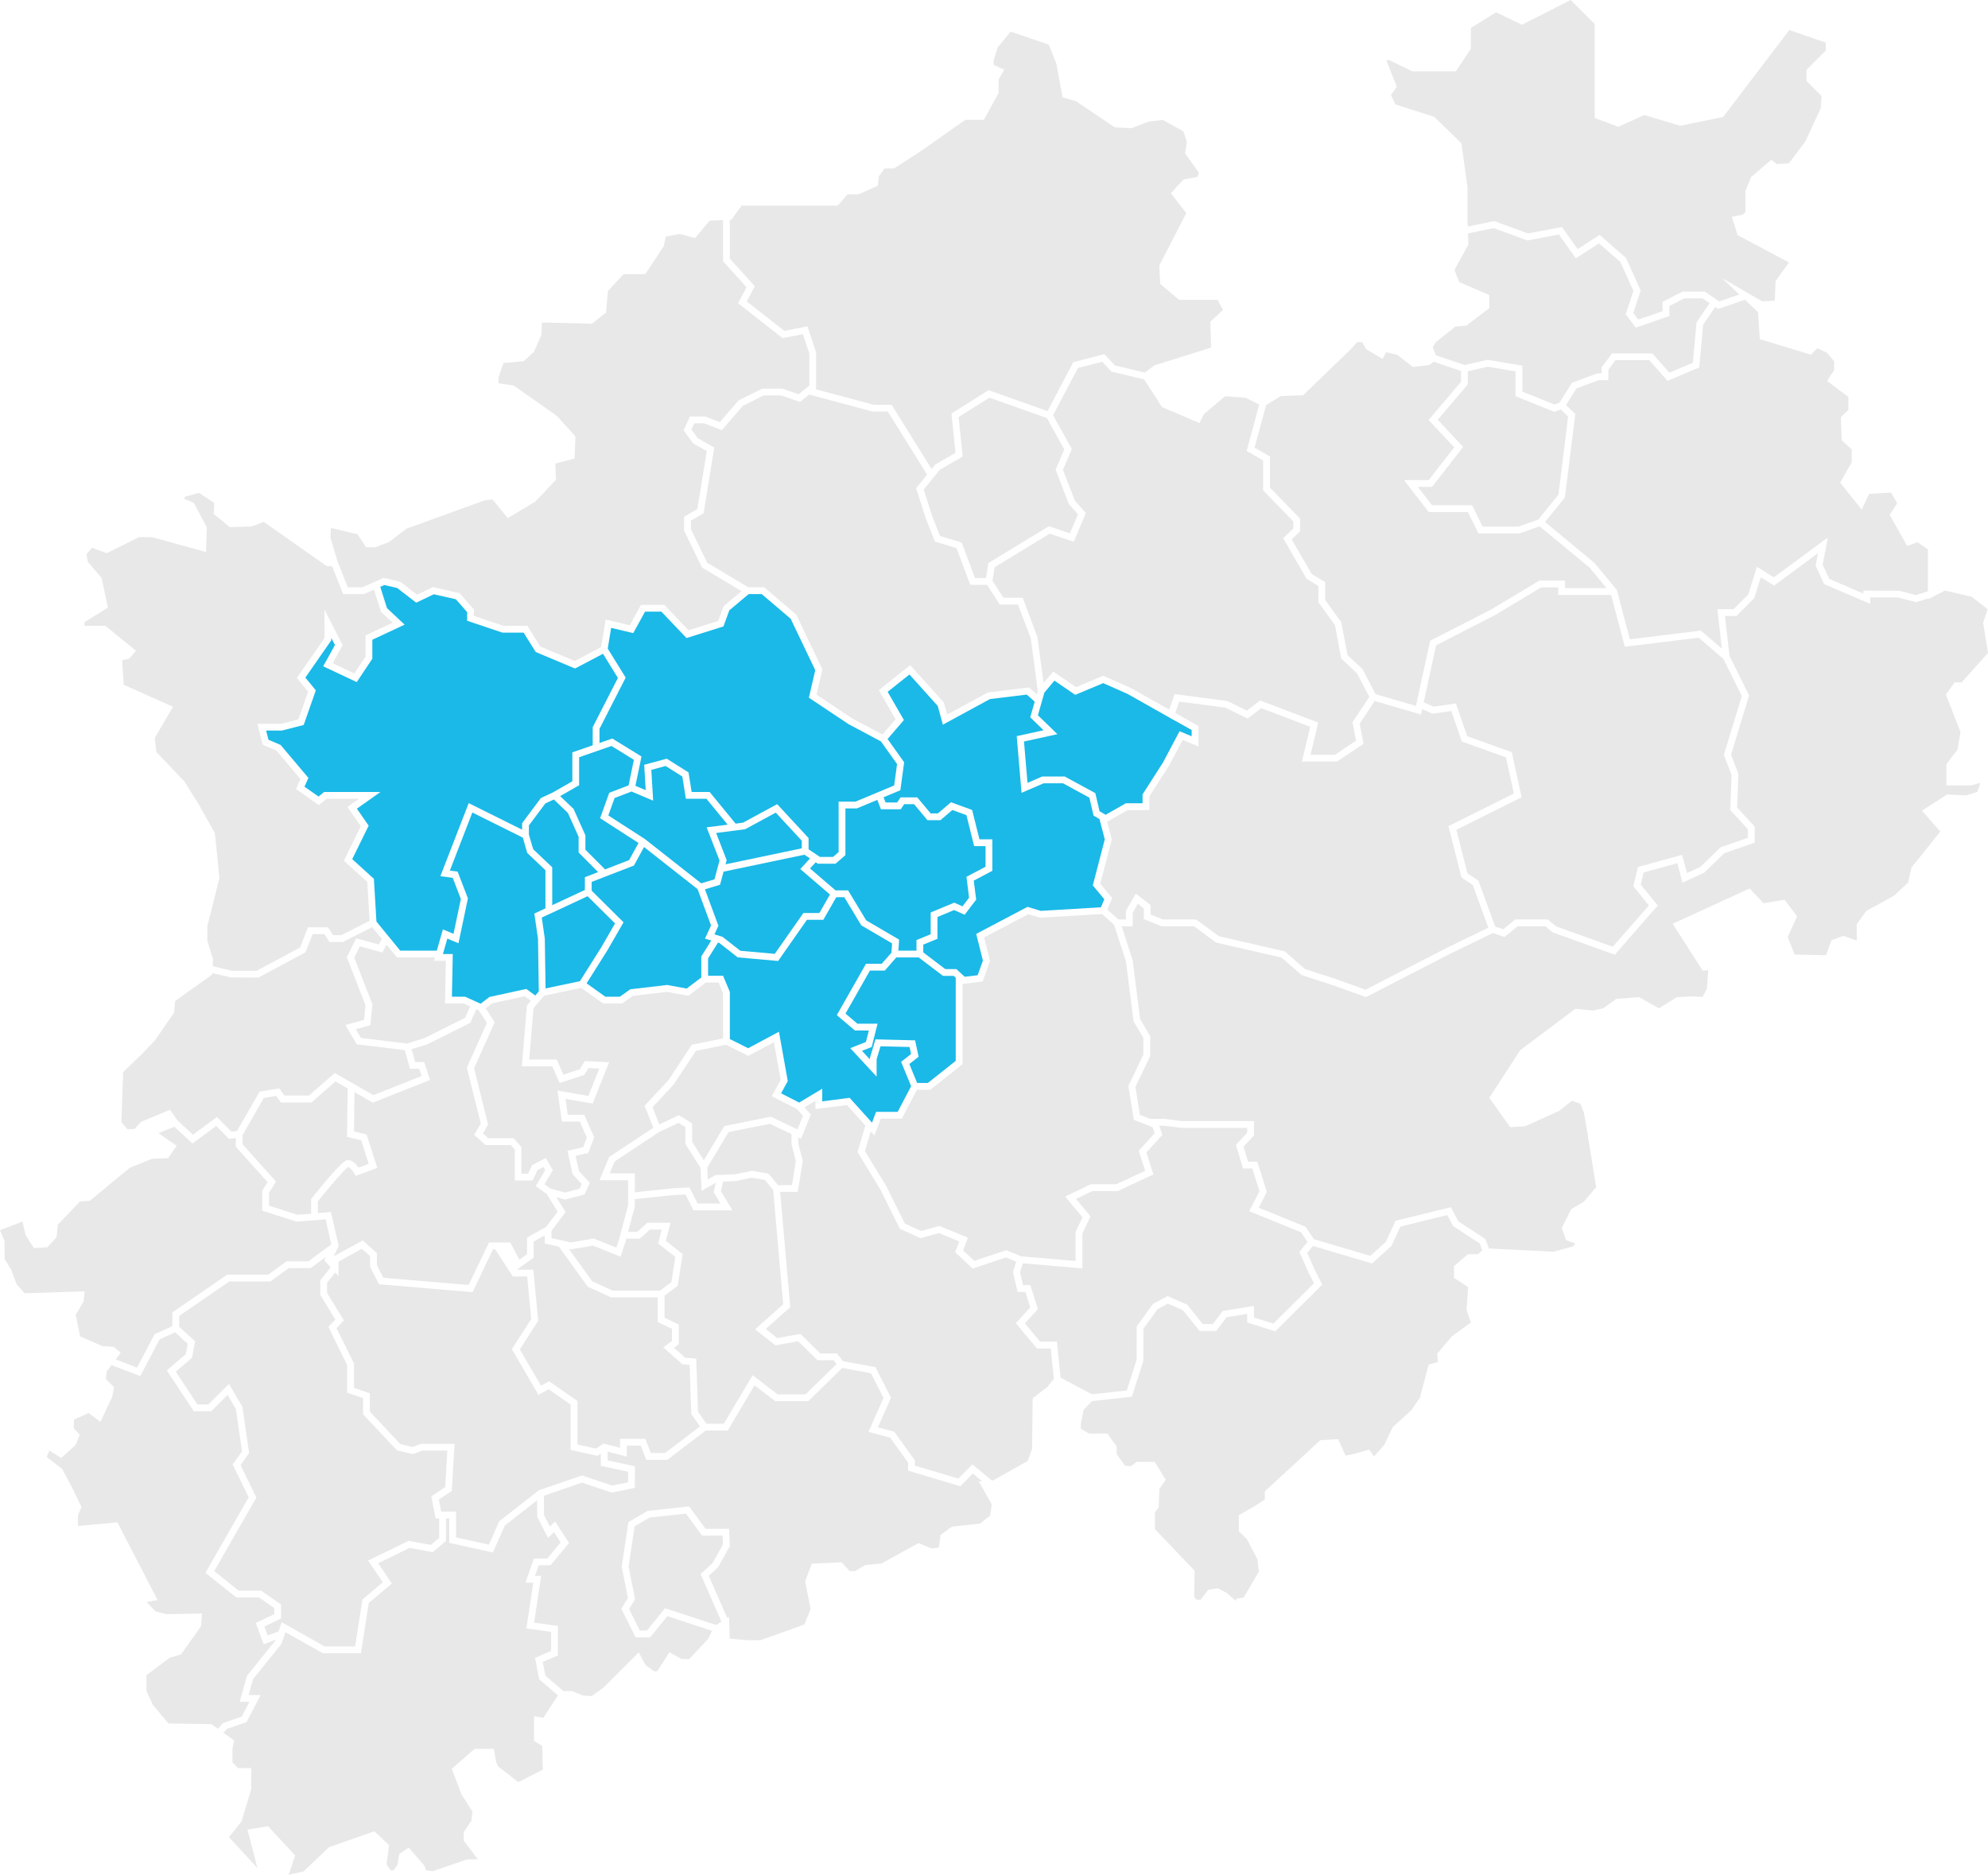 <svg xmlns="http://www.w3.org/2000/svg" viewBox="0 0 585.46 552.1"><defs><style>.cls-1{fill:#1a171b;opacity:0.1;}.cls-2{fill:#1ab9e8;}</style></defs><g id="Ebene_2" data-name="Ebene 2"><g id="ruhrgebiet"><polygon class="cls-1" points="196.88 318.09 203.71 307.7 212.94 305.81 212.94 292.53 211.62 289.38 207.86 289.38 202.72 293.27 196.4 292.1 186.35 293.29 183.19 295.54 177.62 295.54 171.18 290.93 160.23 293.23 157.12 296.92 155.85 312.04 163.95 312.04 165.91 316.49 170.74 314.92 172.22 312.5 179.38 312.85 174.54 325.01 166.55 323.63 167.21 328.31 172.05 328.31 174.99 334.95 173.26 339.54 169.51 340.42 170.47 344.86 173.7 348.36 172.11 351.8 166.34 353.28 163.85 352.59 166.57 356.99 162.42 362.45 162.42 364.64 168.1 365.9 174.84 364.77 181.52 367.44 182.29 365.12 184.98 354.95 184.98 347.57 176.56 347.57 179.4 340.73 192.4 332.14 189.84 325.64 196.88 318.09"></polygon><polygon class="cls-2" points="207.62 276.43 209.4 272.56 205.45 261.87 189.67 249.46 186.69 254.91 174.25 259.72 174.25 262.32 183.63 271.63 178.8 280 172.75 289.6 178.26 293.54 182.55 293.54 185.61 291.36 196.46 290.08 202.22 291.14 206.53 287.88 206.53 281.68 209.47 276.99 207.62 276.43"></polygon><polygon class="cls-2" points="304.72 206.65 302.38 204.56 291.55 205.88 277.67 213.42 276.16 207.91 267.83 198.64 261.41 203.75 266.2 212.05 261.39 217.65 266.27 224.5 265.15 232.74 260.21 234.8 260.8 236.34 264.2 236.34 265.21 234.84 270.13 234.84 274.08 239.56 276.2 239.56 280.06 236.27 286.29 238.55 288.45 247.19 292.24 247.19 292.24 256.46 286.77 259.35 287.48 264.95 284.08 269.4 280.99 268.02 276.08 270.06 276.08 276.48 271.9 278.2 271.9 280.49 278.38 285.41 281.65 285.41 284.1 287.67 287.92 287.21 289.46 282.9 287.49 275.04 302.6 267.08 306.52 268.26 324.22 267.2 325.22 264.84 321.83 260.76 325.35 247.2 323.79 241.22 322.05 240.2 320.82 234.92 313.06 230.69 307.35 230.69 300.84 233.5 299.42 216.8 307.33 215.06 303.4 211.25 304.72 206.65"></polygon><polygon class="cls-2" points="212.75 275.89 218.02 280.01 228.17 280.92 236.6 268.89 241.31 268.89 244.42 263.45 235.68 255.94 238.54 252.82 236.91 251.72 213.09 256.71 212.05 260.57 207.6 261.91 211.57 272.64 210.4 275.18 212.75 275.89"></polygon><polygon class="cls-1" points="191.39 362.12 188.43 364.79 184.44 364.79 184.21 365.69 182.74 370.09 174.62 366.84 168.05 367.94 167.53 367.82 174.4 377.34 180.42 380.1 194.37 380.1 197.72 377.58 198.88 370.18 193.82 366.19 194.89 362.12 191.39 362.12"></polygon><polygon class="cls-2" points="332.09 204.38 324.89 201.19 316.65 204.64 310.53 200.45 307.56 203.99 305.66 210.65 311.4 216.22 301.56 218.38 302.6 230.57 306.94 228.69 313.56 228.69 322.57 233.59 323.81 238.91 325.52 239.91 325.54 240 331.54 236.58 336.48 236.58 336.48 233.96 342.55 224.47 347.38 215.35 350.94 216.84 350.94 214.99 345.43 211.91 345.42 211.92 344.43 211.36 344.39 211.33 344.39 211.33 332.09 204.38"></polygon><polygon class="cls-2" points="270.09 318.94 273.26 318.94 281.46 312.43 281.46 287.99 281.49 287.98 280.86 287.41 277.71 287.41 270.56 281.98 263.95 281.98 260.57 285.85 256.19 285.85 249 298.51 252.5 301.49 258.44 301.49 256.7 308.36 253.85 309.48 256.16 311.97 256.2 311.52 257.83 306.1 269.49 306.39 270.53 311.22 267.8 313.36 270.09 318.94"></polygon><polygon class="cls-2" points="160.59 236.63 155.76 243.09 155.76 245.82 157.03 250.11 162.63 255.43 162.63 266.59 172.25 262.1 172.25 258.35 176.15 256.84 170.4 251.07 170.4 246.43 167.24 239.41 163.1 235.45 160.59 236.63"></polygon><polygon class="cls-2" points="170.55 223.01 170.55 231.26 164.96 234.46 168.91 238.23 172.4 246 172.4 250.24 178.19 256.05 185.28 253.3 188.04 248.27 176.73 240.97 179.42 233.48 185.12 231.3 186.68 223.77 180.08 219.7 170.55 223.01"></polygon><polygon class="cls-1" points="162.1 350.03 166.36 351.21 170.69 350.1 171.32 348.73 168.63 345.82 167.13 338.92 171.76 337.83 172.83 335.01 170.75 330.31 165.48 330.31 164.18 321.19 173.28 322.76 176.49 314.71 173.3 314.56 172.06 316.59 164.81 318.95 162.65 314.04 153.67 314.04 155.18 296.12 156.36 294.72 154.53 293.4 144.99 295.47 143.03 296.99 145.69 301.05 139.62 314.61 143.74 331.19 142.22 333.8 143.8 335.22 151.27 335.22 153.54 337.81 153.54 345.66 155.51 345.66 156.71 343.13 160.72 341.06 162.82 344.6 160.35 348.77 162.1 350.03"></polygon><polygon class="cls-2" points="160.44 276.4 160.67 291.1 170.78 288.97 177.09 278.97 181.13 271.96 173.04 263.94 159.55 270.23 160.44 276.4"></polygon><polygon class="cls-2" points="180.99 235.02 179.15 240.16 189.91 247.1 206.5 260.15 210.41 258.98 211.9 253.42 208.1 243.66 214.29 242.87 208.04 235.25 201.99 235.25 200.94 228.69 196.02 225.59 191.81 226.74 192.35 235.8 185.97 233.11 180.99 235.02"></polygon><polygon class="cls-2" points="236.12 249.84 236.12 247.59 228.46 239.33 219.43 244.22 210.9 245.32 214 253.31 213.67 254.55 236.12 249.84"></polygon><polygon class="cls-1" points="199.82 330.7 194.11 333.39 181.01 342.06 179.56 345.57 186.98 345.57 186.96 351.14 198.3 349.95 203.07 349.73 205.43 354.45 212.17 354.45 210.16 351.11 210.84 348.3 206.6 350.72 206.29 343.93 201.84 336.88 201.84 331.96 199.82 330.7"></polygon><polygon class="cls-1" points="336.72 305.67 333.83 300.8 331.6 283.17 328.1 272.36 324.55 269.18 306.29 270.28 302.81 269.24 289.81 276.08 291.55 283.01 289.39 289.05 283.46 289.76 283.46 313.4 273.96 320.94 270.02 320.94 265.59 329.45 259.38 329.45 257.51 334.41 256.42 333.19 254.72 339.01 260.97 349.26 266.48 360.36 271.23 362.53 276.64 361.05 285.04 364.51 283.63 368.25 286.93 371.33 296.33 368.19 300.73 370 316.75 371.38 316.75 362.87 318.79 358.52 313.69 352.39 321.22 348.78 328.75 348.78 337.24 344.81 335.36 338.91 340.04 333.76 339.42 331.95 333.9 329.79 332.31 319.79 336.72 310.59 336.72 305.67"></polygon><polygon class="cls-2" points="250.21 323.32 256.8 330.63 258 327.45 264.37 327.45 268.32 319.89 265.37 312.72 268.31 310.42 267.87 308.35 259.31 308.14 258.16 311.95 258.16 317.07 250.4 308.7 255.01 306.87 255.87 303.49 251.76 303.49 246.44 298.96 255.03 283.85 259.66 283.85 262.53 280.58 262.71 277.83 253.65 272.53 248.64 264.23 246.28 264.23 242.47 270.89 237.64 270.89 229.15 283.02 217.25 281.95 211.81 277.69 211.46 277.59 208.53 282.26 208.53 287.38 212.94 287.38 214.94 292.12 214.94 306.01 220.33 308.71 229.4 303.86 232 318.39 230.03 321.99 235.35 324.72 242.15 320.64 242.15 324.36 250.21 323.32"></polygon><polygon class="cls-1" points="342.48 270.79 352.26 270.79 358.99 275.74 378.37 280.19 384.33 285.4 393.27 288.29 402.13 291.48 426.16 279.11 438.31 273.2 433.74 260.67 430.41 258.42 426.56 243.31 445.82 233.71 443.51 223.05 430.49 218.37 427.42 209.4 421.91 210.19 418.83 208.83 418.49 210.42 404.85 206.45 400.42 213.14 401.55 219.06 393.75 224.28 383.4 224.28 385.86 214.04 371.43 208.56 367.43 211.63 360.86 208.39 347.27 206.63 346.1 210 352.94 213.82 352.94 219.85 348.29 217.9 344.28 225.48 338.48 234.54 338.48 238.58 332.07 238.58 326.06 242 327.41 247.2 324.02 260.27 327.54 264.49 326.1 267.89 329.35 270.79 331.58 270.79 331.58 268.26 334.5 263.17 338.85 266.56 338.85 269.33 342.48 270.79"></polygon><polygon class="cls-1" points="143.98 454.91 147.04 448.02 158.71 438.89 171.4 434.54 180.27 437.52 184.98 436.56 184.98 433.44 176.94 431.71 176.94 428.09 175.92 428.77 168.06 427.02 168.06 413.67 161.6 409.15 158.57 410.8 150.75 397.34 156.44 388.49 155.24 375.93 151.01 375.93 145.83 367.92 145.19 367.92 139.18 380.55 111.58 378.22 109 373.07 109 369.95 106.54 367.77 99.69 371.57 99.69 375.8 98.74 374.75 96.33 377.75 96.33 380.81 101.27 388.87 99.12 391.14 104.24 401.58 104.24 408.74 108.91 410.34 108.91 415.71 117.92 425.32 121.44 426.16 124 425.22 133.87 425.22 133.04 439.11 129.24 441.61 129.94 445.19 134.31 445.19 134.31 452.79 143.98 454.91"></polygon><polygon class="cls-1" points="517.74 91.95 513.87 88.28 505.99 90.99 505.13 90.4 501.56 95.65 500.42 108.21 491.07 112.17 485.72 106.09 475.74 106.09 473.66 108.88 473.66 111.96 470.81 111.96 464.27 114.37 461.19 119.31 463.92 121.93 460.86 146.51 455.02 153.73 469.58 165.81 476.15 173.74 479.99 188.28 500.91 185.72 507.08 191.03 505.76 179.41 510.53 179.41 514.87 175.06 517.41 166.93 522.37 170.04 538.3 158.29 536.77 166.32 538.7 170.49 548.78 174.81 548.78 173.95 559.28 173.98 564.26 175.28 567.77 174.15 567.77 161.8 564.68 159.68 561.66 160.78 556.51 151.63 558.72 148.19 556.88 145.06 550.44 145.47 548.28 150.09 541.92 142.14 545.33 136.11 545.33 132.38 542.39 129.68 542.11 122.91 544.35 120.67 544.35 116.9 538.09 112.21 540.15 108.96 540.15 106.41 538.06 103.9 535.2 102.56 533.3 104.46 518.26 99.89 517.74 91.95"></polygon><polygon class="cls-1" points="272.02 144.21 274.56 152.08 276.83 157.86 283.22 159.79 287.13 170.25 290.38 170.25 291.06 165.83 308.87 154.99 315.09 157.07 317.45 151.47 314.79 148.48 310.88 138.31 313.43 132.37 308.31 123.12 291.37 117.12 282.31 122.82 283.52 134.44 276.74 138.37 272.02 144.21"></polygon><polygon class="cls-1" points="507.67 222.33 512.96 205 507.55 194.07 500.27 187.81 478.5 190.47 474.47 175.21 458.9 175.21 458.9 172.99 453.89 172.99 440.08 181.26 422.93 190.05 419.27 206.84 422.2 208.13 428.77 207.18 432.07 216.81 445.23 221.54 448.1 234.8 428.89 244.38 432.16 257.19 435.4 259.38 440.34 272.91 442.69 273.69 446.23 270.79 455.83 270.79 458.26 272.83 474.94 278.82 485.6 266.66 481.01 261.01 482.37 255.33 495.38 251.76 496.81 257.13 500.76 255.3 506.71 249.53 514.76 246.74 514.76 244.23 509.56 238.57 509.94 228.26 507.67 222.33"></polygon><polygon class="cls-2" points="93.81 234.59 95.47 233.25 112.04 233.25 105.1 238.16 108.57 243.17 103.73 253.02 110.11 258.82 110.86 271.41 117.87 279.98 128.64 279.98 130.43 273.71 133.56 275.02 135.72 264.75 133.32 258.53 129.69 258.04 138.03 236.53 153.76 244.35 153.76 242.43 159.28 235.04 162.83 233.37 168.55 230.1 168.55 221.58 174.55 219.5 174.55 214.16 181.97 199.66 177.58 192.55 169.35 196.88 157.78 192.03 154.2 186.31 147.94 186.31 137.57 182.82 137.57 180.26 134.25 176.49 127.75 175.02 122.58 177.49 116.96 173.17 113.19 172.3 111.99 172.83 113.96 179.09 119.16 183.96 109.65 188.41 109.65 194 105.06 200.88 95.17 196.23 98.64 189.97 97.56 187.86 97.56 188.58 89.93 199.56 93.01 203.31 89.44 213.51 83 215.16 78.37 215.16 79.07 217.87 82.63 219.39 90.83 229.1 89.67 231.69 93.81 234.59"></polygon><polygon class="cls-1" points="77.84 479.01 78.82 481.67 82.03 480.44 82.94 477.77 95.59 484.89 104.58 484.89 106.73 471.07 112.74 465.99 108.4 459.61 120.34 453.78 126.86 454.99 129.35 452.88 129.35 447.19 128.29 447.19 127.02 440.67 131.1 437.99 131.75 427.22 124.36 427.22 121.57 428.25 116.88 427.12 106.91 416.51 106.91 411.77 102.24 410.17 102.24 402.04 96.72 390.78 98.76 388.61 94.33 381.38 94.33 377.05 97.38 373.24 95.49 371.15 95.99 370.15 91.47 373.46 85.05 373.46 79.63 377.41 67.53 377.41 52.77 387.54 52.77 390.76 57.46 395.03 56.55 399.87 51.77 403.97 58.14 413.63 61.38 413.63 67.43 407.59 71.39 414.29 73.36 427.95 70.85 431.49 75.5 441.05 63.09 462.71 70.28 468.46 76.9 468.46 82.77 472.55 82.77 476.66 77.84 479.01"></polygon><polygon class="cls-1" points="104.77 303.11 106.3 305.69 119.89 307.34 125.04 305.7 136.98 299.73 138.45 296.4 136.54 295.54 131.05 295.54 131.3 282.97 127.79 282.97 128.07 281.98 116.93 281.98 113.84 278.21 112.61 280.52 105.97 278.71 104.33 282.02 109.66 295.76 109.08 301.92 104.77 303.11"></polygon><polygon class="cls-1" points="235.59 118.38 230.04 116.45 224.94 116.45 218.76 119.54 212.58 126.7 207.34 124.66 204.47 124.66 203.63 126.5 205.49 129.06 210.35 131.79 207.21 151.17 203.47 153.34 203.47 155.86 208.29 165.74 220.38 172.97 225.07 172.97 234.47 180.99 242.2 197.15 240.47 204.59 250.99 211.6 259.88 216.33 263.76 211.82 258.82 203.26 268.05 195.9 277.97 206.93 278.93 210.46 290.93 203.95 303.04 202.46 305.33 204.51 305.63 203.44 303.56 188.02 299.8 178.03 294.39 178.03 290.7 172.25 285.74 172.25 281.69 161.42 275.32 159.49 272.68 152.75 269.78 143.8 273.03 139.78 261.47 121.21 256.9 121.18 238.34 116.22 238.34 116.15 235.59 118.38"></polygon><path class="cls-1" d="M79.23,355.09l8.33,2.68,4.06-.33v-4.31l.22-.27c8.93-11.23,10.14-11.23,10.66-11.23,1.28,0,2.44,1.32,3.1,2.25l3-1.12-2.24-6.94-4.16-1,.19-14.26-3.6-2.07-7.06,6.19h-9l-1.41-1.92-3.62.6-6.28,10.94v2.68l9.86,11-2.06,3.28Z"></path><path class="cls-1" d="M106.81,365.33l4.19,3.73v3.54l1.87,3.72L138,378.44l6-12.52h6.25l2.7,5.07,2.27-1.63v-4.88l5.59-3.14,3.41-4.47-3.23-5.23-3.22-2.33,2.8-4.71-.54-.9-1.73.9-1.45,3.06h-5.24v-9.09l-1.18-1.35H143l-3.35-3,1.93-3.31-4.09-16.47,5.9-13.19L141,297.56l-.73-.33-1.77,4-12.79,6.38L121.21,309l1.05,3.77h2.64l1.76,5.28-16.86,6.69-5.4-3.09-.15,11.56,3.7.93,3.18,9.82-6.37,2.35-.43-.72a5.77,5.77,0,0,0-1.72-1.94c-1.16.76-5.36,5.61-9,10.17v3.45l3.85-.31L99.75,367l-1.51,3Z"></path><polygon class="cls-2" points="136.97 293.54 141.55 295.61 144.12 293.62 154.99 291.25 157.65 293.19 158.68 291.97 158.44 276.49 157.36 269.05 160.63 267.52 160.63 256.29 155.26 251.19 153.97 246.69 139.1 239.29 132.48 256.4 134.77 256.71 137.8 264.58 135.02 277.8 131.74 276.42 130.44 280.97 133.34 280.97 133.09 293.54 136.97 293.54"></polygon><polygon class="cls-1" points="73.46 501.2 70.59 501.2 72.72 493.56 81.13 483.12 81.2 482.9 77.64 484.26 75.34 477.98 80.77 475.4 80.77 473.59 76.28 470.46 69.58 470.46 60.5 463.21 73.24 440.98 68.53 431.3 71.27 427.45 69.47 414.97 67.02 410.82 62.21 415.63 57.06 415.63 49.13 403.6 54.71 398.81 55.28 395.76 51.58 392.39 46.99 394.47 41.31 405.28 32.84 402.02 31.44 403.92 31.16 406.13 33.59 408.56 33.05 411.36 29.57 418.76 26.1 416.15 21.83 418.07 21.7 420.56 23.51 422.57 22.25 425.58 18.01 429.38 14.51 427.2 13.75 429.1 18.32 432.65 21.56 438.76 23.99 443.82 22.97 446.27 22.97 449.41 34.57 448.34 46.4 471.2 43.19 471.85 45.8 474.57 49.09 475.4 59.49 475.19 59.2 478.97 53.29 487.25 49.98 488.22 43.13 493.36 43.13 498 45.02 502.12 49.63 507.59 62.25 507.77 64.16 509.14 65.66 507.47 71.2 505.55 73.46 501.2"></polygon><polygon class="cls-1" points="157.57 488.25 162.3 486.22 162.3 480.6 155.01 479.59 157.05 466.12 154.73 466.12 157.26 459 161.19 459 165.11 454.26 163.13 451.21 161.39 452.91 158.2 446.68 158.2 441.83 148.67 449.29 145.14 457.21 132.31 454.4 132.31 447.19 131.35 447.19 131.35 453.81 127.42 457.13 120.63 455.87 111.36 460.39 115.4 466.35 108.59 472.11 106.3 486.89 95.07 486.89 84.06 480.7 82.91 484.1 74.54 494.5 73.22 499.2 76.76 499.2 72.61 507.17 66.81 509.19 65.79 510.32 68.94 512.58 68.47 514.97 68.47 519.08 70.1 520.71 74.02 520.71 73.97 526.99 71.14 536.42 67.43 541.06 75.81 550.14 75.8 550.11 72.88 538.84 78.93 537.83 86.91 546.43 85.11 551.83 85.11 552.1 89.36 551.19 96.89 544.03 110.25 539.32 114.58 543.42 113.82 549.08 115.1 550.88 115.93 550.79 117.01 549.31 117.6 545.97 120.35 544.14 124.92 549.36 125.51 550.83 127.47 551.09 137.58 547.6 140.73 547.6 136.56 542.09 136.56 539.6 138.81 536.23 139.12 533.49 135.88 528.42 133.05 520.93 139.77 515.05 145.43 515.05 146.1 518.9 146.69 520.22 152.65 524.86 159.85 521.18 159.69 514.21 157.27 512.73 157.27 505.44 160.01 505.89 164.31 499.3 158.77 494.56 157.57 488.25"></polygon><polygon class="cls-1" points="209.85 460.36 212.93 454.83 212.8 452.25 206.77 452.25 202.01 445.77 191.33 446.92 186.9 449.53 185.12 461.37 187.04 471.05 185.25 473.87 188.42 480.21 190.53 480.21 195.84 473.63 210.91 478.59 212.46 477.6 206.32 463.57 209.85 460.36"></polygon><polygon class="cls-1" points="35.54 398.38 34.08 400.36 40.37 402.77 45.53 392.93 50.77 390.56 50.77 386.49 66.91 375.41 78.98 375.41 84.4 371.46 90.81 371.46 97.57 366.5 95.9 359.11 87.32 359.79 77.23 356.55 77.23 350.66 78.8 348.16 69.43 337.71 69.43 335.15 67.48 335.43 63.67 331.62 56.67 336.77 51.35 331.83 46.74 333.7 46.76 333.79 52.03 337.44 49.51 341.08 44.75 341.28 38.21 343.93 26.43 353.65 23.54 353.84 17.02 360.7 16.65 364.39 13.93 367.33 9.98 367.58 7.54 363.8 6.64 359.76 0 362.3 1.33 365.42 1.33 370.7 3.31 373.96 4.91 378.23 7.25 380.88 24.94 380.31 24.61 383.33 22.29 387.25 23.59 393.58 30.16 396.44 33.46 396.64 35.54 398.38"></polygon><polygon class="cls-1" points="52.32 330.01 56.81 334.18 63.87 328.98 68.19 333.31 69.8 333.08 76.45 321.5 82.21 320.55 83.75 322.64 91.01 322.64 98.57 316.01 109.96 322.53 124.17 316.9 123.46 314.78 120.75 314.78 119.21 309.27 105.08 307.56 101.71 301.88 107.22 300.36 107.63 296.04 102.15 281.92 104.91 276.35 111.59 278.17 112.46 276.53 109.61 273.05 100.99 277.41 97 277.41 95.52 275.1 92.07 275.1 89.96 280.46 76.1 287.9 67.98 287.87 62.55 286.59 62.52 287 51.59 294.79 51.24 298.29 45.63 306.39 41.93 310.27 36.27 315.76 35.75 330.5 37.57 332.6 39.63 332.47 41.54 330.38 50.06 326.85 52.32 330.01"></polygon><polygon class="cls-1" points="427.95 361.08 426.22 357.84 412.41 361.24 409.81 366.9 404.06 372.1 386.65 366.95 384.99 369 387.21 374.03 389.4 378.33 375.55 392.1 367.29 389.47 367.29 386.95 361.21 387.94 358.2 391.96 353.27 391.96 348.35 385.86 343.93 383.93 340.9 385.57 336.75 391.28 336.7 400.88 333.33 411.36 321.56 412.64 319.16 415.19 318.32 419.06 318.32 420.79 320.74 422.21 326.16 422.21 328.86 426.04 328.86 428.25 331.35 431.68 333.1 431.81 334.73 430.53 340.07 430.53 343.29 435.82 341.43 438.52 341.24 443.9 340.14 445.37 340.14 450.37 351.8 462.58 351.7 470.25 352.29 471.13 353.58 471.13 355.84 468.2 358.63 467.76 361.16 469.06 363.89 471.44 364.15 470.81 366.21 470.55 370.72 462.88 370.29 459.2 367.24 453.34 364.83 450.94 364.83 446.25 370.02 443.25 372.48 441.6 372.48 439.23 388.84 424.15 394.08 423.84 396.26 428.69 398.2 428.33 403.24 426.93 404.64 428.94 407.65 425.55 410.14 420.32 415.62 415.34 418.17 411.63 420.74 401.86 423.45 401.18 423.25 398.66 427.64 393.49 433.19 389.49 431.89 385.81 432.36 379.04 428.21 376.35 428.21 372.88 432.29 369.38 435.24 369.38 436.54 368.24 435.78 366.22 427.95 361.08"></polygon><polygon class="cls-1" points="585.35 179.39 580.66 175.76 572.84 173.92 569.46 175.61 569.49 175.7 568.94 175.88 567.77 176.46 567.77 176.25 564.32 177.36 558.9 175.95 550.78 175.95 550.78 177.84 537.2 172.02 534.69 166.57 535.38 162.93 522.46 172.46 518.54 170 516.64 176.12 511.36 181.41 508 181.41 509.33 193.16 515.1 204.82 509.79 222.26 511.95 227.92 511.59 237.83 516.76 243.45 516.76 248.16 507.79 251.28 501.91 256.98 495.49 259.95 493.97 254.23 484.04 256.95 483.19 260.52 488.21 266.7 475.55 281.17 457.25 274.59 455.1 272.79 446.95 272.79 443.1 275.94 439.63 274.79 427.05 280.9 402.28 293.66 392.62 290.18 383.32 287.17 377.44 282.02 358.13 277.6 351.61 272.79 342.09 272.79 336.85 270.69 336.85 267.54 335.09 266.16 333.58 268.8 333.58 272.79 330.34 272.79 333.57 282.83 335.76 300.13 338.72 305.12 338.72 311.05 334.38 320.09 335.69 328.35 338.71 329.53 343.03 329.53 348.22 330.19 369.29 330.19 369.29 334.39 366.22 337.71 367.56 342.12 370.27 342.12 373.08 351.04 370.68 355.68 384.48 361.3 386.93 364.95 403.55 369.87 408.16 365.7 410.99 359.53 427.26 355.53 429.47 359.69 437.43 364.9 438.48 367.7 457.46 368.63 463.35 367.05 463.91 366.21 461.22 365.25 459.93 361.69 462.72 356.11 466.52 353.83 470.06 349.62 467.43 333.31 466.46 327.74 465.43 325.06 462.94 324.17 459.21 327.15 449.18 331.67 444.74 331.96 438.6 323.31 447.7 309.28 463.93 297.1 469.1 297.62 472.19 296.95 475.94 294.2 482.69 293.66 488.6 296.97 493.74 293.7 498.5 293.43 501.37 293.64 502.69 291.19 503.08 285.7 501.44 285.88 492.6 272.06 515.25 261.66 519.33 265.99 525.56 264.99 529.24 269.9 526.46 275.97 528.52 281.12 537.75 281.33 539.39 276.89 542.87 275.62 546.81 277 546.81 272.17 549.6 268.27 557.82 263.78 561.94 259.89 562.91 255.52 571.41 244.9 566.02 238.74 573.43 233.99 579 234.25 582.3 233.22 583.23 230.56 580.36 231.32 573.2 231.32 573.2 225.05 576.46 220.79 577.36 215.63 573.07 204.53 575.66 200.96 577.7 200.96 585.46 192.28 584.02 183.39 585.35 179.39"></polygon><polygon class="cls-1" points="62.64 284.56 68.32 285.9 75.6 285.9 88.37 279.04 90.7 273.1 96.62 273.1 98.1 275.41 100.52 275.41 108.84 271.2 108.17 259.75 101.27 253.49 106.26 243.34 102.33 237.66 105.74 235.25 96.18 235.25 93.89 237.09 87.18 232.38 88.49 229.43 81.41 221.04 77.38 219.32 75.79 213.16 82.87 213.16 87.9 211.85 90.75 203.71 87.42 199.66 95.56 187.95 95.56 179.51 100.9 190.01 97.96 195.33 104.35 198.34 107.65 193.39 107.65 187.14 115.64 183.4 112.21 180.19 110.15 173.64 107.13 174.97 101.06 174.97 97.83 166.83 96.15 166.68 77.68 153.7 74.14 155.05 67.68 155.25 62.93 151.36 63.11 148.1 58.6 145.15 54.35 146.33 54.29 146.94 57.09 148.09 60.89 155.3 60.66 162.57 44.77 158.2 40.89 158.2 31.47 162.91 27.09 161.33 25.45 163.22 25.87 165.44 29.93 170.24 31.79 178.94 24.86 183.25 24.94 184.31 31.02 184.31 40.04 191.65 38.05 193.98 35.97 194.43 36.43 201.66 50.96 208.15 45.57 217.34 46.05 221.48 54.26 230.09 58.33 236.56 63.26 245.29 64.02 252.52 64.6 258.62 61.07 272.72 61.07 277.11 62.74 282.46 62.64 284.56"></polygon><polygon class="cls-1" points="305.39 397.14 299.16 389.7 303.4 385.04 301.97 380.49 299.7 380.49 298.32 374.65 299.27 371.56 296.26 370.32 286.43 373.6 281.28 368.79 282.48 365.62 276.5 363.16 271.06 364.65 265 361.88 259.22 350.23 252.55 339.3 254.84 331.45 249.43 325.44 240.15 326.63 240.15 324.18 236.92 326.11 238.76 328.26 235.92 335.36 235.1 334.97 235.1 336.83 236.41 341.84 234.95 351.03 229.75 351.03 232.73 384.96 225.49 391.4 228.92 394.09 235.72 392.84 241.56 398.59 246.47 398.59 248.27 400.89 257.82 402.64 262.39 411.64 258.54 420.37 263.36 421.65 269.43 430.09 269.43 431.64 282.23 435.45 286.37 431.28 292.2 436.11 295.38 434.36 302.63 430.29 303.93 426.73 304.12 411.8 308.48 408.44 310.35 406.09 309.45 397.14 305.39 397.14"></polygon><polygon class="cls-1" points="289.26 436.27 286.5 433.98 282.81 437.71 267.43 433.13 267.43 430.74 262.16 423.4 255.77 421.71 260.18 411.7 256.49 404.43 248.05 402.88 238.02 412.67 228.32 412.67 222.21 407.98 214.32 421.3 207.86 421.3 196.52 429.93 190.32 429.93 188.68 425.74 184.61 425.74 184.61 428.99 178.94 427.51 178.94 430.1 186.98 431.82 186.98 438.19 180.14 439.58 171.41 436.65 160.2 440.5 160.2 446.2 161.93 449.58 163.47 448.08 167.59 454.4 162.13 461 158.67 461 157.56 464.12 159.37 464.12 157.29 477.89 164.3 478.86 164.3 487.54 159.84 489.45 160.61 493.5 165.91 498.04 168.46 498.04 171.63 499.34 174.25 499.5 177.78 496.98 188.11 486.65 190.11 490.4 192.75 492.27 193.56 492.18 197.15 486.61 200.7 488.6 202.97 488.6 208.49 482.74 209.7 480.3 196.53 475.96 191.48 482.21 187.18 482.21 182.95 473.75 184.93 470.65 183.09 461.41 185.06 448.29 190.69 444.98 202.94 443.66 207.79 450.25 214.71 450.25 214.95 455.31 211.43 461.62 208.73 464.08 214.16 476.5 214.69 476.16 214.91 482.58 220.13 483.06 223.94 483.06 236.86 478.45 238.73 473.96 237.13 465.66 239.06 460.53 247.83 460.1 250.25 462.71 251.76 462.71 254.87 460.88 259.51 460.51 270.46 454.47 274.36 456.03 276.49 455.78 276.99 452.06 280.32 449.62 288.63 448.7 291.6 446.35 292.06 443.01 288.23 436.27 289.26 436.27"></polygon><polygon class="cls-1" points="331.83 409.51 334.75 400.42 334.75 390.63 339.55 384.02 343.84 381.71 349.6 384.22 354.23 389.96 357.2 389.96 360.1 386.09 369.29 384.61 369.29 388.01 375 389.82 386.96 377.94 385.41 374.89 382.66 368.69 385.06 365.75 383.16 362.92 367.89 356.7 370.92 350.85 368.8 344.12 366.08 344.12 363.97 337.19 367.29 333.61 367.29 332.19 348.03 332.18 342.84 331.53 341.39 331.53 342.31 334.23 337.62 339.4 339.68 345.88 329.19 350.78 321.68 350.78 316.87 353.09 321.14 358.21 318.75 363.32 318.75 373.56 301.21 372.05 300.39 374.72 301.28 378.49 303.44 378.49 305.66 385.54 301.82 389.75 306.32 395.14 311.26 395.14 312.33 405.74 321.57 410.63 331.83 409.51"></polygon><polygon class="cls-1" points="236.46 328.64 234.76 326.66 227.29 322.83 229.91 318.05 227.92 306.93 220.36 310.96 213.8 307.68 204.93 309.5 198.4 319.39 192.17 326.08 194.16 331.16 199.95 328.42 203.84 330.86 203.84 336.3 207.26 341.71 213.31 331.63 227.01 328.88 234.86 332.64 236.46 328.64"></polygon><polygon class="cls-2" points="249.76 262.23 255.1 271.06 264.79 276.73 264.57 279.98 269.9 279.98 269.9 276.86 274.08 275.14 274.08 268.73 281.02 265.84 283.45 266.92 285.39 264.38 284.62 258.23 290.24 255.26 290.24 249.19 286.88 249.19 284.61 240.07 280.47 238.55 276.94 241.56 273.14 241.56 269.2 236.84 266.27 236.84 265.27 238.34 259.43 238.34 258.37 235.57 252.33 238.09 248.97 238.09 248.97 251.85 246.07 254.37 240.84 254.37 240.22 253.95 238.55 255.77 246.07 262.23 249.76 262.23"></polygon><polygon class="cls-1" points="182.61 423.74 190.05 423.74 191.69 427.93 195.85 427.93 206.15 420.09 203.58 416.44 203.1 401.99 200.94 401.79 195.34 396.81 197.9 394.9 197.9 391.35 193.7 389.37 193.7 382.1 179.99 382.1 173.09 378.94 164.59 367.17 160.42 366.24 160.42 363.82 157.15 365.65 157.15 370.39 152.21 373.93 157.06 373.93 158.5 388.99 153.09 397.4 159.32 408.11 161.73 406.8 170.06 412.63 170.06 425.42 175.52 426.63 177.75 425.14 182.61 426.41 182.61 423.74"></polygon><polygon class="cls-1" points="234.37 341.94 233.1 336.96 233.1 334.01 226.75 330.98 214.57 333.41 208.29 343.87 208.45 347.36 210.69 346.08 216.53 345.82 221.44 344.82 226.31 345.65 229.13 349.03 233.24 349.03 234.37 341.94"></polygon><polygon class="cls-1" points="213.18 419.3 221.64 405.01 229 410.67 237.2 410.67 246.38 401.72 245.5 400.59 240.74 400.59 235.06 395 228.4 396.22 222.36 391.5 230.65 384.13 227.69 350.43 225.24 347.5 221.47 346.85 216.69 347.82 212.98 347.98 212.29 350.78 215.71 356.45 204.2 356.45 201.87 351.79 198.45 351.94 186.96 353.15 186.95 355.34 184.97 362.79 187.66 362.79 190.62 360.12 197.48 360.12 196.09 365.43 201.04 369.33 199.57 378.69 195.7 381.6 195.7 388.1 199.9 390.08 199.9 395.9 198.5 396.94 201.78 399.86 205.04 400.15 205.56 415.78 208.04 419.3 213.18 419.3"></polygon><polygon class="cls-2" points="213.05 184.49 202.18 187.91 194.77 180.14 189.96 180.14 186.49 186.46 179.98 184.91 178.98 191.02 184.26 199.56 176.55 214.65 176.55 218.81 180.32 217.5 188.92 222.8 187.13 231.43 190.16 232.71 189.71 225.24 196.35 223.44 202.77 227.49 203.69 233.25 208.99 233.25 216.63 242.57 218.8 242.29 228.87 236.83 238.12 246.81 238.12 250.12 241.45 252.37 245.33 252.37 246.97 250.94 246.97 236.09 251.93 236.09 263.33 231.33 264.18 225.02 259.44 218.36 249.96 213.31 238.21 205.48 240.09 197.38 232.85 182.23 224.33 174.97 220.47 174.97 214.79 179.74 213.05 184.49"></polygon><polygon class="cls-1" points="432.18 64.86 432.25 66.72 440.01 65.11 450 68.75 459.98 66.86 464.6 73.36 471.09 69.18 478.85 75.96 483.17 85.56 480.99 92.19 482.46 94.12 489.61 91.66 489.61 88.9 495.54 85.86 502.01 85.86 506.29 88.77 512.23 86.73 507.16 81.92 518.96 88.75 522.68 88.57 522.91 82.77 526.85 77.29 511.72 69.25 510.03 63.85 513.29 63.2 514.02 62.48 514.02 56.29 515.66 52.18 521.65 47.04 523.23 48.31 526.83 48.11 531.66 41.66 536.22 31.82 536.43 28.27 532.02 23.85 532.02 20.56 537.69 14.89 537.69 12.56 526.96 8.84 507.45 34.45 494.75 37.04 484.26 33.87 476.58 37.34 469.63 34.73 469.63 7.08 462.55 0 448.2 7.29 440.61 3.62 433.17 8.21 433.17 14.37 428.75 20.99 415.91 20.99 408.94 17.62 408.32 17.85 411.35 25.54 409.64 27.98 410.94 30.76 422.34 34.39 430.4 42.19 432.18 55.25 432.18 64.86"></polygon><polygon class="cls-1" points="327.34 109.45 324.58 106.53 317.44 108.38 310.13 122.29 315.66 132.26 313.03 138.35 316.52 147.42 319.78 151.09 316.22 159.55 309.12 157.18 292.9 167.06 292.29 171.03 295.49 176.03 301.18 176.03 305.52 187.64 307.34 201.14 310.17 197.78 316.88 202.38 324.91 199.01 332.98 202.6 344.32 209 345.92 204.43 361.44 206.45 367.2 209.29 371.09 206.29 388.22 212.8 385.94 222.28 393.15 222.28 399.34 218.13 398.31 212.71 403.26 205.22 399.64 198.29 395 193.95 393.13 184.09 388.26 177.35 388.26 172.56 384.82 170.5 377.88 158.5 380.86 155.66 380.86 153.54 371.99 144.41 371.99 135.59 367.13 132.8 370.84 119.16 366.8 117.14 360.75 116.69 354.56 121.96 353.24 124.59 342.23 119.91 336.94 111.74 327.34 109.45"></polygon><polygon class="cls-1" points="438.11 108 432.28 109.34 432.28 113.18 423.4 123.63 430.89 131.62 421.73 143.4 417.56 143.4 421.73 148.8 433.52 148.8 436.64 155.09 447.16 155.09 453.02 153.02 458.95 145.69 461.81 122.68 459.65 120.61 457.73 121.28 446.33 116.69 446.33 109.39 438.11 108"></polygon><polygon class="cls-1" points="373.99 134.43 373.99 143.6 382.86 152.72 382.86 156.52 380.4 158.86 386.3 169.05 390.26 171.43 390.26 176.7 395.01 183.28 396.84 192.94 401.25 197.06 405.11 204.44 416.99 207.9 421.18 188.7 439.11 179.52 453.34 170.99 460.9 170.99 460.9 173.21 473.12 173.21 468.1 167.15 453.42 155 447.5 157.09 435.4 157.09 432.28 150.8 420.75 150.8 413.48 141.4 420.75 141.4 428.26 131.74 420.71 123.69 430.28 112.44 430.28 109.26 422.17 106.51 420.99 107.5 416.09 108.07 411.5 104.5 408.25 103.74 407.13 105.7 402.32 102.82 401.21 100.82 399.77 100.68 397.64 103.02 383.76 116.4 377.23 116.65 372.89 119.25 369.46 131.83 373.99 134.43"></polygon><polygon class="cls-1" points="431.34 107.51 438.05 105.96 448.33 107.7 448.33 115.34 457.79 119.14 459.24 118.64 462.94 112.73 470.45 109.96 471.66 109.96 471.66 108.21 474.74 104.09 486.62 104.09 491.62 109.76 498.54 106.84 499.62 94.96 503.48 89.28 501.39 87.86 496.02 87.86 491.61 90.12 491.61 93.09 481.74 96.49 478.77 92.56 481.03 85.67 477.21 77.17 470.91 71.68 464.08 76.07 459.09 69.06 449.83 70.82 439.86 67.18 432.32 68.74 432.44 72.01 428.33 79.48 429.74 83.1 438.59 86.89 438.59 90.76 431.8 95.92 428.6 96.17 422.81 100.8 421.94 102.2 422.87 104.64 431.34 107.51"></polygon><polygon class="cls-1" points="102.42 172.97 106.71 172.97 112.98 170.2 117.84 171.31 122.83 175.16 127.52 172.91 135.32 174.69 139.57 179.5 139.57 181.38 148.26 184.31 155.31 184.31 159.14 190.43 169.26 194.67 177.03 190.57 178.36 182.46 185.47 184.16 188.77 178.14 195.63 178.14 202.77 185.62 211.51 182.88 213.09 178.55 218.38 174.1 206.76 167.15 201.47 156.32 201.47 152.18 205.38 149.91 208.15 132.85 204.14 130.59 201.32 126.74 203.19 122.66 207.71 122.66 211.98 124.32 217.5 117.93 224.46 114.45 230.38 114.45 235.19 116.12 238.34 113.57 238.34 104.1 236.44 98.42 230.45 99.58 217.34 89.28 219.87 84.6 212.94 76.95 212.94 64.83 208.99 64.97 204.68 70.12 200.21 68.9 196.09 69.66 195.46 72.52 190.06 80.71 183.67 80.71 179.03 85.69 178.46 92.06 174.33 95.33 159.6 94.97 159.45 98.62 157.25 103.6 154.26 106.38 148.28 106.91 146.87 110.98 146.75 112.88 151.25 113.52 164.01 122.5 169.46 128.53 169.23 135.05 163.55 136.51 163.73 141.3 157.68 147.7 149.54 152.58 145.06 147.13 142.94 147.28 119.74 155.68 114.61 159.61 110.56 161.16 107.8 161.16 105.31 157.34 97.45 155.49 97.32 158.37 99.48 165.56 102.42 172.97"></polygon><polygon class="cls-1" points="219.9 88.75 230.97 97.44 237.79 96.13 240.34 103.77 240.34 114.68 257.29 119.21 262.58 119.21 274.36 138.13 275.42 136.82 281.39 133.35 280.2 121.79 291.12 114.91 308.51 121.08 316.08 106.67 325.22 104.3 328.38 107.64 337.14 109.73 339.97 107.61 356.67 102.36 356.44 94.77 360.15 91.29 358.57 88.3 347.22 88.3 341.68 83.59 341.4 78.21 349.36 62.76 344.8 56.92 348.56 52.84 352.56 52.14 353.1 50.92 349 45.14 349.52 41.77 348.49 38.67 342.45 35.32 338.45 35.76 333.19 37.76 328.27 37.49 316.83 29.78 312.93 28.67 311.11 18.79 308.86 13.14 297.62 9.32 293.75 14.05 292.61 17.91 292.61 19.1 295.73 20.51 294.09 23.45 294.09 27.39 289.74 35.29 284.28 35.29 271.23 44.48 263.3 49.59 260.55 49.59 258.8 51.93 258.52 54.69 252.87 57.23 249.65 57.23 246.69 60.55 218.4 60.55 215.37 64.74 214.94 64.76 214.94 76.18 222.31 84.31 219.9 88.75"></polygon></g></g></svg>